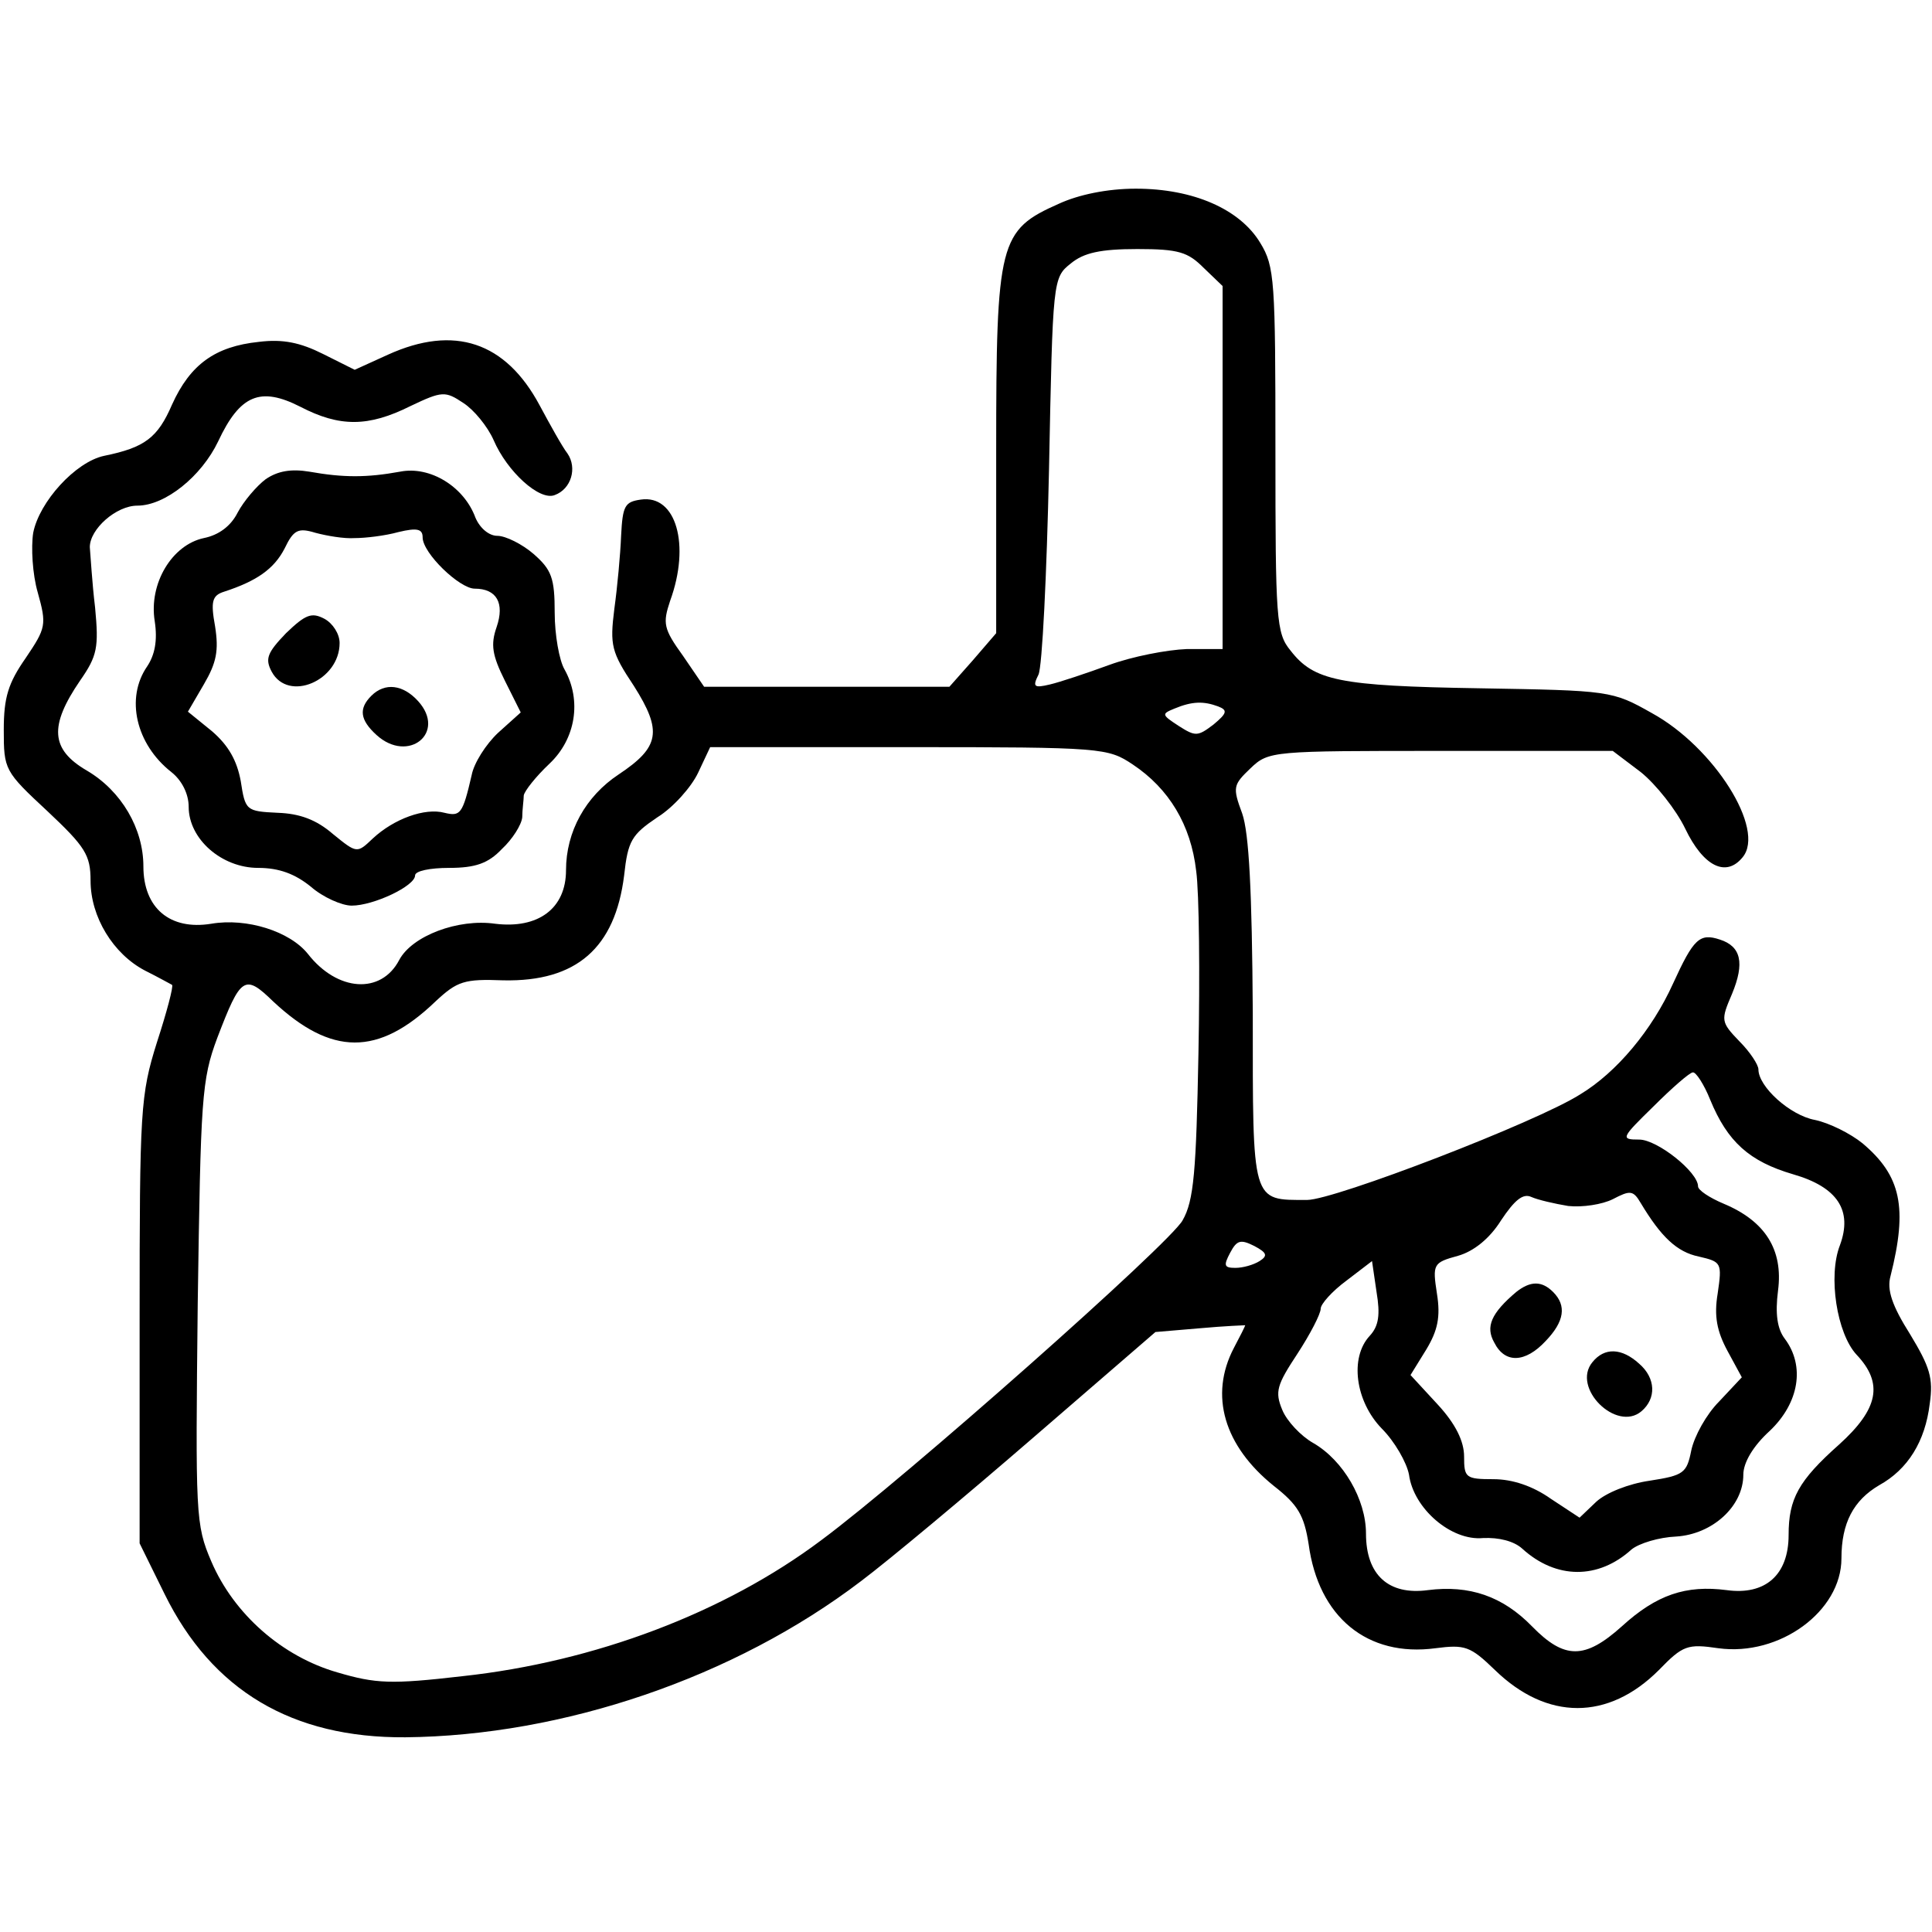 <?xml version="1.0" standalone="no"?>
<!DOCTYPE svg PUBLIC "-//W3C//DTD SVG 20010904//EN"
 "http://www.w3.org/TR/2001/REC-SVG-20010904/DTD/svg10.dtd">
<svg version="1.0" xmlns="http://www.w3.org/2000/svg"
 width="256pt" height="256pt" viewBox="0 0 256 256"
 preserveAspectRatio="xMidYMid meet">

<g transform="translate(0,256) scale(0.1,-0.1)"
fill="#000000" stroke="none">
<path d="M1403 2290 c-79 -35 -83 -50 -83 -327 l0 -242 -31 -36 -31 -35 -163
0 -162 0 -28 41 c-26 36 -27 43 -17 73 27 74 8 141 -39 134 -21 -3 -24 -8 -26
-48 -1 -25 -5 -68 -9 -97 -6 -48 -4 -57 26 -102 38 -60 34 -81 -20 -117 -44
-29 -70 -76 -70 -127 0 -51 -37 -78 -94 -71 -49 7 -110 -16 -127 -48 -24 -46
-82 -42 -121 8 -24 30 -81 48 -128 40 -55 -9 -90 21 -90 76 0 50 -29 100 -75
127 -48 28 -50 59 -9 119 23 33 25 44 20 97 -4 33 -6 69 -7 80 0 24 35 55 63
55 37 0 85 39 107 85 29 62 56 73 109 46 52 -27 90 -27 146 1 42 20 46 20 70
4 14 -9 32 -31 40 -49 18 -42 61 -81 81 -73 22 8 30 36 17 55 -7 9 -23 38 -37
64 -45 84 -113 107 -201 67 l-44 -20 -42 21 c-30 15 -53 20 -85 16 -58 -6 -91
-30 -115 -83 -19 -44 -36 -57 -90 -68 -38 -8 -86 -61 -94 -102 -3 -19 -1 -55
6 -79 12 -43 11 -47 -16 -87 -23 -33 -29 -52 -29 -95 0 -53 1 -55 58 -108 50
-47 57 -58 57 -92 0 -48 30 -97 72 -119 18 -9 34 -18 36 -19 2 -2 -7 -36 -20
-76 -22 -70 -23 -89 -23 -369 l0 -295 33 -67 c63 -128 169 -191 319 -190 209
2 436 79 604 207 36 27 139 113 228 190 l162 140 59 5 c33 3 60 4 60 4 0 -1
-7 -15 -15 -30 -33 -63 -13 -130 53 -183 32 -25 40 -39 46 -77 13 -97 78 -150
168 -138 39 5 46 3 79 -29 69 -67 150 -67 217 0 32 33 38 35 79 29 81 -11 163
49 163 119 0 47 16 77 50 97 38 21 61 58 67 108 5 34 0 49 -26 92 -24 38 -31
59 -26 77 23 91 14 133 -37 176 -16 13 -44 27 -63 31 -33 6 -75 44 -75 67 0 6
-11 23 -25 37 -25 26 -25 28 -10 63 17 41 12 63 -16 72 -27 9 -35 1 -62 -58
-28 -62 -75 -118 -123 -147 -58 -37 -326 -140 -362 -140 -74 0 -72 -6 -72 248
-1 162 -5 238 -14 264 -13 35 -12 38 11 60 24 23 29 23 252 23 l228 0 37 -28
c20 -16 47 -50 59 -75 24 -50 54 -65 76 -38 31 37 -38 146 -120 191 -53 30
-56 30 -229 33 -186 3 -219 10 -250 50 -19 23 -20 41 -20 266 0 224 -1 243
-20 274 -27 45 -89 72 -165 72 -38 0 -76 -8 -102 -20z m192 -85 l25 -24 0
-241 0 -240 -47 0 c-27 -1 -73 -10 -103 -21 -30 -11 -66 -23 -79 -26 -21 -5
-23 -3 -15 13 5 10 11 133 14 272 5 252 5 254 29 273 17 14 39 19 88 19 55 0
67 -4 88 -25z m19 -581 c13 -5 12 -9 -6 -24 -21 -16 -24 -16 -46 -2 -23 15
-23 16 -6 23 24 10 39 10 58 3z m-113 -77 c48 -32 77 -80 84 -141 4 -29 5
-138 3 -242 -3 -156 -6 -195 -21 -221 -16 -30 -367 -341 -479 -424 -128 -96
-300 -161 -475 -180 -95 -11 -115 -10 -166 5 -73 21 -137 77 -167 147 -21 49
-21 61 -18 342 4 272 5 296 26 352 31 81 36 85 74 48 77 -72 139 -73 215 0 29
27 38 30 90 28 97 -2 148 43 160 139 5 46 10 54 44 77 21 13 45 40 54 59 l16
34 263 0 c257 0 264 -1 297 -23z m765 -444 c23 -56 52 -82 110 -99 59 -17 79
-48 62 -94 -16 -41 -4 -117 22 -145 36 -38 29 -72 -23 -119 -54 -48 -67 -72
-67 -120 0 -53 -31 -80 -82 -73 -54 7 -93 -6 -139 -48 -49 -44 -76 -44 -119 0
-39 40 -83 55 -138 48 -52 -7 -82 20 -82 75 0 45 -30 97 -70 120 -16 9 -35 29
-41 44 -10 24 -7 33 20 74 17 26 31 53 31 60 0 6 15 23 34 37 l34 26 6 -41 c5
-30 3 -45 -9 -58 -27 -29 -19 -87 16 -123 17 -17 33 -45 36 -61 6 -45 56 -88
98 -84 21 1 41 -4 52 -14 45 -41 101 -41 145 -1 10 8 36 16 59 17 48 3 89 40
89 82 0 16 13 38 35 58 39 37 47 86 20 122 -10 13 -13 33 -9 64 7 54 -17 92
-72 115 -19 8 -34 18 -34 23 0 19 -54 62 -78 62 -25 0 -24 2 19 44 24 24 48
45 52 45 4 1 15 -16 23 -36z m-188 -141 c19 -2 45 2 59 9 23 12 27 12 37 -5
27 -45 48 -65 77 -71 30 -7 31 -8 25 -49 -5 -30 -1 -50 13 -76 l19 -35 -30
-32 c-17 -17 -33 -46 -37 -65 -6 -30 -10 -33 -55 -40 -28 -4 -58 -16 -71 -28
l-22 -21 -38 25 c-24 17 -51 26 -76 26 -37 0 -39 2 -39 30 0 20 -11 43 -35 69
l-36 39 21 34 c15 25 19 43 14 74 -6 39 -5 41 28 50 21 6 42 23 57 47 18 27
29 36 40 31 9 -4 31 -9 49 -12z m-409 -73 c-8 -5 -22 -9 -32 -9 -15 0 -16 3
-7 20 9 17 14 18 32 9 17 -9 18 -13 7 -20z"/>
<path d="M2009 848 c-33 -28 -41 -46 -29 -67 14 -28 41 -27 68 2 25 26 28 47
10 65 -15 15 -30 15 -49 0z"/>
<path d="M2110 755 c-28 -34 32 -93 65 -65 20 17 19 44 -3 63 -23 21 -46 22
-62 2z"/>
<path d="M352 1925 c-12 -9 -29 -29 -37 -44 -9 -18 -25 -30 -45 -34 -42 -9
-73 -60 -65 -110 4 -26 0 -45 -10 -60 -29 -42 -15 -103 32 -140 14 -11 23 -29
23 -46 0 -43 44 -81 92 -81 28 0 49 -8 70 -25 16 -14 41 -25 54 -25 29 0 84
26 84 40 0 6 20 10 45 10 35 0 52 6 70 25 14 13 26 32 27 42 0 10 2 23 2 29 1
6 16 25 34 42 35 33 43 84 20 125 -7 12 -13 46 -13 75 0 46 -4 57 -28 78 -15
13 -37 24 -48 24 -11 0 -23 10 -29 24 -15 41 -60 69 -100 61 -44 -8 -75 -8
-120 0 -24 4 -42 1 -58 -10z m118 -78 c14 0 40 3 58 8 25 6 32 4 32 -7 0 -21
49 -68 69 -68 29 0 40 -19 29 -51 -8 -23 -6 -37 11 -71 l21 -42 -30 -27 c-16
-15 -32 -40 -35 -56 -12 -52 -15 -55 -36 -50 -26 7 -67 -8 -95 -34 -21 -20
-21 -20 -53 6 -22 19 -44 27 -73 28 -42 2 -43 3 -49 42 -5 27 -16 47 -38 66
l-32 26 21 36 c17 29 20 45 15 77 -6 33 -4 41 12 46 43 14 66 30 80 57 12 25
18 28 41 21 15 -4 38 -8 52 -7z"/>
<path d="M379 1721 c-25 -26 -28 -34 -19 -51 22 -41 90 -12 90 38 0 12 -9 26
-20 32 -17 9 -25 6 -51 -19z"/>
<path d="M492 1638 c-17 -17 -15 -32 7 -52 42 -38 93 3 55 45 -20 22 -44 25
-62 7z"/>
</g>
</svg>
